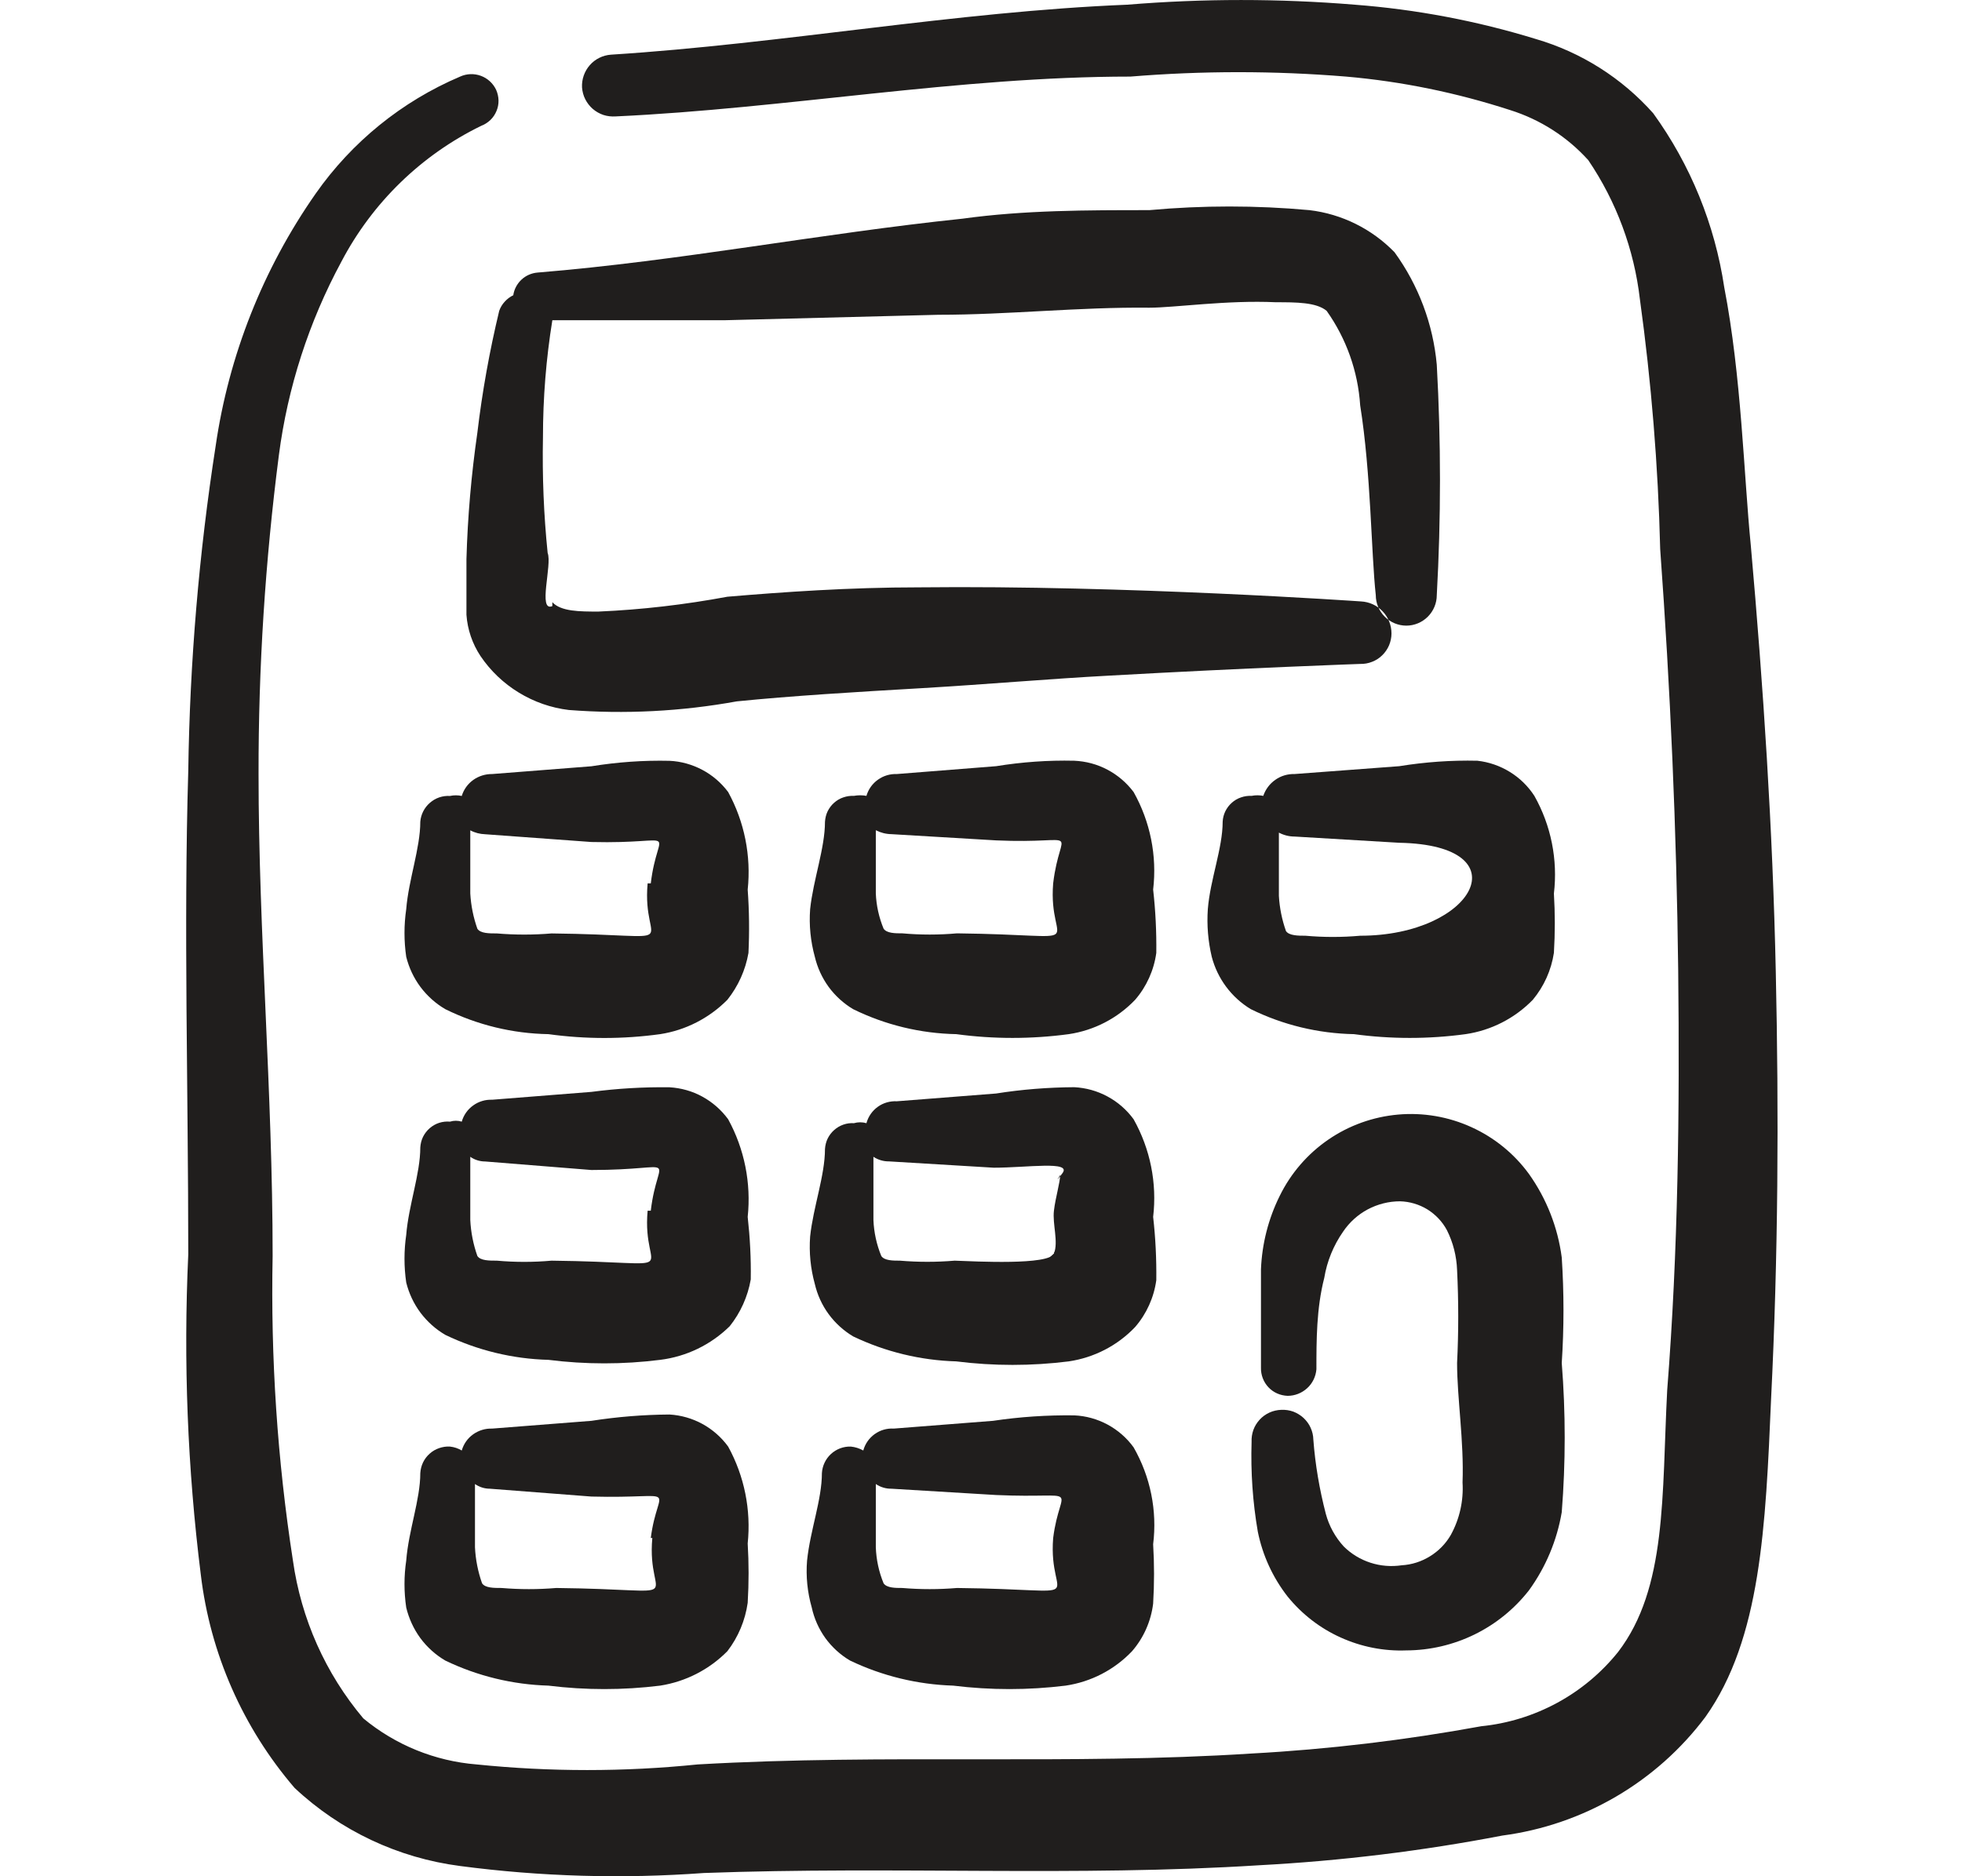 <svg width="23" height="22" viewBox="0 0 23 22" fill="none" xmlns="http://www.w3.org/2000/svg">
<g clip-path="url(#clip0_2151_13139)">
<path fill-rule="evenodd" clip-rule="evenodd" d="M5.468 6.557V7.208C5.48 7.381 5.537 7.548 5.633 7.693C5.75 7.866 5.903 8.012 6.082 8.121C6.26 8.23 6.46 8.3 6.668 8.325C7.326 8.376 7.987 8.342 8.637 8.224C9.269 8.16 10.029 8.114 10.807 8.069C11.586 8.023 12.309 7.959 13.005 7.922C14.627 7.831 15.945 7.785 15.945 7.785C15.993 7.786 16.04 7.778 16.085 7.76C16.129 7.743 16.17 7.717 16.204 7.683C16.238 7.65 16.265 7.61 16.284 7.566C16.302 7.522 16.312 7.475 16.312 7.428C16.312 7.331 16.275 7.238 16.208 7.168C16.142 7.098 16.051 7.057 15.954 7.052C15.954 7.052 13.207 6.86 10.771 6.887C9.956 6.887 9.177 6.942 8.527 6.997C8.028 7.09 7.523 7.149 7.016 7.171C6.796 7.171 6.576 7.171 6.475 7.061V7.107C6.301 7.18 6.475 6.622 6.42 6.484C6.374 6.034 6.356 5.581 6.365 5.129C6.365 4.665 6.402 4.207 6.475 3.755H8.49L11 3.691C11.824 3.691 12.648 3.599 13.473 3.608C13.765 3.608 14.388 3.517 14.956 3.544C15.194 3.544 15.432 3.544 15.552 3.645C15.783 3.971 15.919 4.354 15.945 4.753C16.073 5.559 16.073 6.475 16.128 6.979C16.128 7.073 16.166 7.164 16.233 7.231C16.3 7.298 16.391 7.336 16.486 7.336C16.58 7.336 16.671 7.298 16.738 7.231C16.805 7.164 16.843 7.073 16.843 6.979C16.893 6.079 16.893 5.177 16.843 4.277C16.8 3.801 16.629 3.345 16.348 2.958C16.082 2.684 15.73 2.509 15.35 2.464C14.726 2.407 14.097 2.407 13.473 2.464C12.74 2.464 12.007 2.464 11.284 2.564C9.617 2.738 7.977 3.059 6.301 3.196C6.231 3.202 6.164 3.231 6.113 3.279C6.061 3.328 6.027 3.392 6.017 3.462C5.979 3.48 5.945 3.506 5.917 3.537C5.888 3.568 5.866 3.605 5.852 3.645C5.739 4.116 5.653 4.593 5.596 5.074C5.525 5.565 5.482 6.061 5.468 6.557Z" fill="#201E1D"/>
<path fill-rule="evenodd" clip-rule="evenodd" d="M20.524 6.393C20.442 5.568 20.415 4.414 20.213 3.37C20.103 2.633 19.817 1.932 19.38 1.328C19.013 0.915 18.536 0.613 18.006 0.458C17.314 0.245 16.602 0.11 15.881 0.055C14.994 -0.018 14.103 -0.018 13.216 0.055C11.192 0.137 9.177 0.513 7.162 0.641C7.066 0.648 6.977 0.692 6.914 0.764C6.851 0.836 6.818 0.93 6.823 1.026C6.827 1.074 6.839 1.121 6.861 1.164C6.883 1.207 6.913 1.246 6.949 1.277C6.986 1.309 7.029 1.333 7.074 1.348C7.12 1.363 7.169 1.368 7.217 1.365C9.213 1.273 11.238 0.898 13.252 0.898C14.094 0.829 14.939 0.829 15.78 0.898C16.434 0.955 17.079 1.088 17.704 1.291C18.056 1.402 18.372 1.604 18.619 1.878C18.949 2.365 19.156 2.924 19.224 3.508C19.358 4.479 19.438 5.458 19.462 6.439C19.581 8.078 19.654 9.726 19.673 11.375C19.691 13.024 19.673 14.663 19.544 16.302C19.48 17.53 19.544 18.62 18.968 19.371C18.772 19.615 18.529 19.818 18.254 19.967C17.979 20.116 17.676 20.21 17.365 20.241C16.475 20.404 15.575 20.512 14.672 20.561C12.529 20.699 10.413 20.561 8.179 20.689C7.317 20.777 6.448 20.777 5.587 20.689C5.099 20.65 4.635 20.461 4.259 20.149C3.815 19.622 3.53 18.981 3.434 18.299C3.251 17.118 3.172 15.922 3.196 14.727C3.196 12.786 3.031 10.945 3.031 9.076C3.029 7.827 3.109 6.579 3.269 5.339C3.372 4.544 3.621 3.774 4.002 3.068C4.365 2.376 4.939 1.817 5.642 1.475C5.682 1.46 5.718 1.436 5.749 1.407C5.78 1.377 5.804 1.341 5.82 1.302C5.837 1.262 5.845 1.22 5.844 1.177C5.843 1.134 5.833 1.092 5.816 1.053C5.78 0.977 5.716 0.918 5.637 0.889C5.558 0.86 5.471 0.863 5.394 0.898C4.712 1.188 4.125 1.664 3.7 2.271C3.084 3.152 2.682 4.166 2.528 5.23C2.332 6.491 2.225 7.764 2.207 9.04C2.152 10.871 2.207 12.758 2.207 14.709C2.149 15.962 2.198 17.219 2.354 18.464C2.464 19.388 2.847 20.258 3.453 20.964C3.988 21.466 4.667 21.786 5.394 21.88C6.341 22.005 7.299 22.032 8.252 21.962C10.505 21.88 12.611 22.008 14.764 21.871C15.72 21.82 16.672 21.704 17.612 21.523C18.082 21.461 18.534 21.306 18.943 21.067C19.352 20.828 19.709 20.51 19.993 20.131C20.643 19.215 20.698 17.896 20.762 16.403C20.845 14.736 20.854 13.069 20.817 11.393C20.781 9.717 20.671 8.05 20.524 6.393Z" fill="#201E1D"/>
<path fill-rule="evenodd" clip-rule="evenodd" d="M8.765 10.432C8.807 10.036 8.727 9.636 8.536 9.287C8.455 9.179 8.352 9.09 8.233 9.027C8.114 8.964 7.983 8.927 7.849 8.921C7.542 8.914 7.236 8.936 6.933 8.985L5.77 9.076C5.691 9.075 5.613 9.099 5.548 9.145C5.484 9.191 5.436 9.257 5.413 9.333C5.367 9.323 5.321 9.323 5.275 9.333C5.189 9.328 5.105 9.356 5.04 9.413C4.975 9.469 4.934 9.549 4.927 9.635C4.927 9.946 4.79 10.313 4.762 10.661C4.735 10.846 4.735 11.034 4.762 11.219C4.794 11.347 4.85 11.467 4.929 11.573C5.008 11.678 5.107 11.767 5.22 11.833C5.597 12.019 6.01 12.119 6.429 12.126C6.864 12.186 7.304 12.186 7.739 12.126C8.038 12.08 8.314 11.938 8.527 11.723C8.654 11.563 8.739 11.375 8.774 11.174C8.786 10.926 8.783 10.679 8.765 10.432ZM7.592 10.358C7.519 11.146 8.096 10.963 6.466 10.945C6.253 10.963 6.038 10.963 5.825 10.945C5.733 10.945 5.632 10.945 5.596 10.89C5.549 10.757 5.521 10.618 5.513 10.477V9.736C5.567 9.765 5.627 9.78 5.687 9.782L6.933 9.873C8.005 9.9 7.711 9.662 7.629 10.358H7.592Z" fill="#201E1D"/>
<path fill-rule="evenodd" clip-rule="evenodd" d="M8.765 14.269C8.807 13.873 8.727 13.473 8.536 13.124C8.456 13.015 8.353 12.924 8.234 12.859C8.116 12.794 7.984 12.757 7.849 12.749C7.543 12.745 7.237 12.763 6.933 12.803L5.77 12.895C5.69 12.892 5.612 12.915 5.547 12.962C5.482 13.008 5.435 13.075 5.413 13.152C5.368 13.138 5.32 13.138 5.275 13.152C5.232 13.148 5.189 13.153 5.148 13.166C5.107 13.179 5.07 13.201 5.037 13.229C5.005 13.257 4.978 13.292 4.959 13.33C4.94 13.369 4.93 13.411 4.927 13.454C4.927 13.765 4.79 14.132 4.762 14.48C4.735 14.665 4.735 14.853 4.762 15.038C4.794 15.166 4.85 15.286 4.929 15.392C5.008 15.497 5.107 15.586 5.22 15.652C5.598 15.834 6.01 15.934 6.429 15.945C6.864 16 7.304 16 7.739 15.945C8.047 15.907 8.333 15.768 8.554 15.551C8.681 15.392 8.766 15.203 8.801 15.002C8.805 14.757 8.792 14.512 8.765 14.269ZM7.592 14.196C7.519 14.983 8.096 14.8 6.466 14.782C6.253 14.801 6.038 14.801 5.825 14.782C5.733 14.782 5.632 14.782 5.596 14.727C5.548 14.591 5.52 14.449 5.513 14.306V13.564C5.564 13.6 5.625 13.619 5.687 13.619L6.933 13.719C8.005 13.719 7.711 13.499 7.629 14.196H7.592Z" fill="#201E1D"/>
<path fill-rule="evenodd" clip-rule="evenodd" d="M6.933 16.66L5.77 16.751C5.69 16.748 5.612 16.772 5.547 16.818C5.482 16.864 5.435 16.931 5.413 17.008C5.371 16.983 5.324 16.967 5.275 16.962C5.232 16.959 5.189 16.966 5.148 16.98C5.107 16.994 5.069 17.016 5.037 17.045C5.004 17.074 4.978 17.109 4.959 17.148C4.94 17.188 4.93 17.23 4.927 17.273C4.927 17.585 4.79 17.942 4.762 18.299C4.735 18.481 4.735 18.666 4.762 18.849C4.793 18.978 4.849 19.1 4.927 19.207C5.006 19.314 5.106 19.404 5.22 19.471C5.598 19.653 6.01 19.753 6.429 19.765C6.864 19.819 7.304 19.819 7.739 19.765C8.038 19.718 8.314 19.577 8.527 19.361C8.654 19.196 8.736 19 8.765 18.794C8.779 18.562 8.779 18.329 8.765 18.098C8.806 17.705 8.726 17.308 8.536 16.962C8.456 16.852 8.353 16.762 8.235 16.697C8.116 16.632 7.984 16.594 7.849 16.586C7.542 16.588 7.236 16.613 6.933 16.66ZM7.647 18.034C7.574 18.821 8.151 18.638 6.521 18.62C6.308 18.638 6.093 18.638 5.88 18.62C5.788 18.62 5.687 18.62 5.651 18.565C5.603 18.429 5.575 18.287 5.568 18.143V17.401C5.619 17.437 5.68 17.456 5.742 17.456L6.933 17.548C8.005 17.576 7.712 17.383 7.629 18.034H7.647Z" fill="#201E1D"/>
<path fill-rule="evenodd" clip-rule="evenodd" d="M13.518 10.431C13.565 10.035 13.484 9.634 13.289 9.287C13.207 9.178 13.102 9.088 12.982 9.025C12.862 8.961 12.729 8.926 12.593 8.92C12.286 8.913 11.98 8.935 11.677 8.984L10.514 9.076C10.434 9.073 10.356 9.096 10.291 9.143C10.226 9.189 10.179 9.256 10.157 9.332C10.108 9.323 10.059 9.323 10.01 9.332C9.968 9.33 9.926 9.336 9.886 9.35C9.846 9.363 9.809 9.385 9.778 9.413C9.746 9.441 9.721 9.475 9.702 9.513C9.684 9.551 9.674 9.592 9.671 9.635C9.671 9.946 9.534 10.312 9.497 10.66C9.483 10.848 9.502 11.037 9.552 11.219C9.582 11.346 9.637 11.466 9.714 11.572C9.791 11.677 9.889 11.766 10.001 11.833C10.378 12.018 10.79 12.118 11.21 12.126C11.647 12.185 12.091 12.185 12.529 12.126C12.826 12.082 13.1 11.94 13.307 11.723C13.441 11.568 13.527 11.377 13.555 11.173C13.558 10.925 13.546 10.678 13.518 10.431ZM12.346 10.358C12.281 11.146 12.858 10.963 11.219 10.944C11.006 10.963 10.791 10.963 10.578 10.944C10.495 10.944 10.395 10.944 10.358 10.889C10.304 10.758 10.273 10.619 10.267 10.477V9.735C10.323 9.764 10.386 9.78 10.45 9.781L11.677 9.854C12.712 9.9 12.428 9.662 12.346 10.358Z" fill="#201E1D"/>
<path fill-rule="evenodd" clip-rule="evenodd" d="M12.355 14.7C12.355 14.7 12.273 14.764 12.3 14.773C12.328 14.782 12.383 14.773 12.383 14.7C12.383 14.626 12.355 14.691 12.355 14.7Z" fill="#201E1D"/>
<path fill-rule="evenodd" clip-rule="evenodd" d="M13.518 14.269C13.565 13.873 13.484 13.472 13.289 13.124C13.208 13.013 13.104 12.922 12.983 12.857C12.863 12.792 12.73 12.755 12.593 12.748C12.286 12.75 11.98 12.774 11.677 12.822L10.514 12.913C10.434 12.909 10.355 12.931 10.29 12.978C10.225 13.025 10.178 13.092 10.157 13.17C10.109 13.156 10.058 13.156 10.01 13.17C9.968 13.167 9.926 13.173 9.886 13.187C9.846 13.201 9.809 13.223 9.778 13.251C9.746 13.279 9.721 13.313 9.702 13.351C9.684 13.389 9.674 13.43 9.671 13.472C9.671 13.784 9.534 14.15 9.497 14.498C9.483 14.686 9.502 14.875 9.552 15.056C9.582 15.184 9.637 15.304 9.714 15.409C9.791 15.514 9.889 15.603 10.001 15.67C10.379 15.851 10.791 15.951 11.21 15.963C11.648 16.018 12.091 16.018 12.529 15.963C12.826 15.919 13.1 15.778 13.307 15.56C13.441 15.405 13.527 15.214 13.555 15.011C13.558 14.763 13.546 14.515 13.518 14.269ZM12.428 13.774C12.428 13.866 12.373 14.04 12.355 14.196C12.336 14.351 12.41 14.562 12.355 14.699C12.3 14.837 11.439 14.791 11.191 14.782C10.978 14.8 10.764 14.8 10.55 14.782C10.468 14.782 10.367 14.782 10.331 14.727C10.276 14.593 10.245 14.45 10.239 14.306V13.564C10.293 13.6 10.357 13.619 10.422 13.618L11.649 13.692C12.043 13.692 12.565 13.609 12.455 13.756C12.346 13.902 12.428 13.784 12.428 13.774Z" fill="#201E1D"/>
<path fill-rule="evenodd" clip-rule="evenodd" d="M11.641 16.66L10.477 16.751C10.398 16.746 10.318 16.769 10.253 16.816C10.188 16.863 10.141 16.93 10.12 17.008C10.075 16.983 10.025 16.967 9.974 16.962C9.888 16.959 9.804 16.991 9.741 17.049C9.678 17.107 9.64 17.188 9.635 17.273C9.635 17.585 9.498 17.942 9.461 18.299C9.446 18.484 9.465 18.67 9.516 18.849C9.544 18.978 9.598 19.099 9.675 19.207C9.753 19.314 9.851 19.404 9.965 19.471C10.343 19.652 10.755 19.752 11.174 19.765C11.611 19.819 12.055 19.819 12.492 19.765C12.79 19.721 13.064 19.579 13.271 19.361C13.407 19.204 13.493 19.009 13.518 18.803C13.532 18.571 13.532 18.338 13.518 18.107C13.567 17.713 13.486 17.315 13.289 16.971C13.209 16.86 13.104 16.769 12.984 16.704C12.863 16.639 12.73 16.602 12.593 16.596C12.274 16.592 11.956 16.613 11.641 16.66ZM12.346 18.034C12.282 18.821 12.859 18.638 11.219 18.62C11.006 18.638 10.791 18.638 10.578 18.62C10.496 18.62 10.395 18.62 10.358 18.565C10.303 18.431 10.272 18.288 10.267 18.143V17.401C10.321 17.438 10.385 17.457 10.45 17.456L11.677 17.53C12.712 17.576 12.428 17.383 12.346 18.034Z" fill="#201E1D"/>
<path fill-rule="evenodd" clip-rule="evenodd" d="M17.319 8.92C17.012 8.913 16.706 8.935 16.403 8.984L15.176 9.076C15.095 9.074 15.016 9.097 14.95 9.144C14.884 9.19 14.835 9.256 14.809 9.332C14.764 9.323 14.717 9.323 14.672 9.332C14.63 9.33 14.588 9.336 14.548 9.35C14.508 9.363 14.471 9.385 14.44 9.413C14.408 9.441 14.383 9.475 14.364 9.513C14.346 9.551 14.335 9.592 14.333 9.635C14.333 9.946 14.187 10.312 14.159 10.66C14.146 10.848 14.162 11.036 14.205 11.219C14.272 11.475 14.436 11.696 14.663 11.833C15.039 12.018 15.452 12.118 15.872 12.126C16.306 12.185 16.747 12.185 17.181 12.126C17.481 12.082 17.758 11.94 17.969 11.723C18.1 11.565 18.185 11.376 18.216 11.173C18.23 10.941 18.23 10.709 18.216 10.477C18.263 10.081 18.183 9.68 17.987 9.332C17.913 9.218 17.815 9.122 17.699 9.051C17.584 8.98 17.454 8.935 17.319 8.92ZM15.945 10.972C15.732 10.991 15.517 10.991 15.304 10.972C15.221 10.972 15.111 10.972 15.075 10.917C15.028 10.784 15 10.645 14.992 10.505V9.763C15.049 9.793 15.112 9.809 15.176 9.809L16.403 9.882C17.859 9.909 17.282 10.972 15.945 10.972Z" fill="#201E1D"/>
<path fill-rule="evenodd" clip-rule="evenodd" d="M16.431 18.354C16.308 18.372 16.183 18.362 16.066 18.324C15.948 18.286 15.841 18.221 15.753 18.134C15.653 18.025 15.58 17.893 15.542 17.75C15.468 17.465 15.418 17.173 15.396 16.88C15.395 16.832 15.384 16.785 15.364 16.741C15.345 16.698 15.316 16.659 15.281 16.626C15.246 16.594 15.205 16.569 15.161 16.552C15.116 16.536 15.068 16.529 15.02 16.531C14.973 16.533 14.925 16.543 14.882 16.563C14.838 16.583 14.799 16.611 14.767 16.646C14.735 16.681 14.709 16.722 14.693 16.767C14.677 16.812 14.67 16.859 14.672 16.907C14.661 17.26 14.685 17.613 14.745 17.96C14.801 18.237 14.92 18.497 15.094 18.72C15.261 18.926 15.473 19.091 15.715 19.2C15.957 19.31 16.221 19.362 16.486 19.352C16.763 19.351 17.037 19.287 17.286 19.165C17.535 19.043 17.753 18.866 17.924 18.647C18.121 18.375 18.252 18.062 18.308 17.731C18.354 17.149 18.354 16.564 18.308 15.982C18.335 15.57 18.335 15.157 18.308 14.745C18.262 14.392 18.13 14.056 17.924 13.766C17.75 13.527 17.517 13.338 17.248 13.216C16.98 13.094 16.684 13.043 16.39 13.069C16.096 13.095 15.814 13.196 15.571 13.363C15.328 13.53 15.132 13.757 15.002 14.022C14.869 14.29 14.794 14.584 14.782 14.883V16.037C14.781 16.079 14.788 16.121 14.803 16.16C14.818 16.2 14.841 16.236 14.869 16.266C14.898 16.297 14.933 16.322 14.972 16.339C15.01 16.356 15.051 16.365 15.094 16.367C15.179 16.367 15.261 16.335 15.324 16.277C15.387 16.22 15.425 16.14 15.432 16.055C15.432 15.716 15.432 15.341 15.524 14.984C15.556 14.79 15.631 14.605 15.744 14.443C15.817 14.334 15.917 14.243 16.033 14.181C16.15 14.119 16.28 14.086 16.412 14.086C16.526 14.089 16.636 14.122 16.733 14.181C16.829 14.241 16.909 14.325 16.962 14.425C17.035 14.57 17.075 14.73 17.081 14.892C17.099 15.255 17.099 15.619 17.081 15.982C17.081 16.394 17.163 16.898 17.145 17.383C17.158 17.597 17.111 17.809 17.008 17.997C16.949 18.1 16.865 18.186 16.764 18.248C16.663 18.311 16.549 18.347 16.431 18.354Z" fill="#201E1D"/>
</g>
<defs>
<clipPath id="clip0_2151_13139">
<rect width="22" height="22" fill="white" transform="translate(0.509)"/>
</clipPath>
</defs>
</svg>
